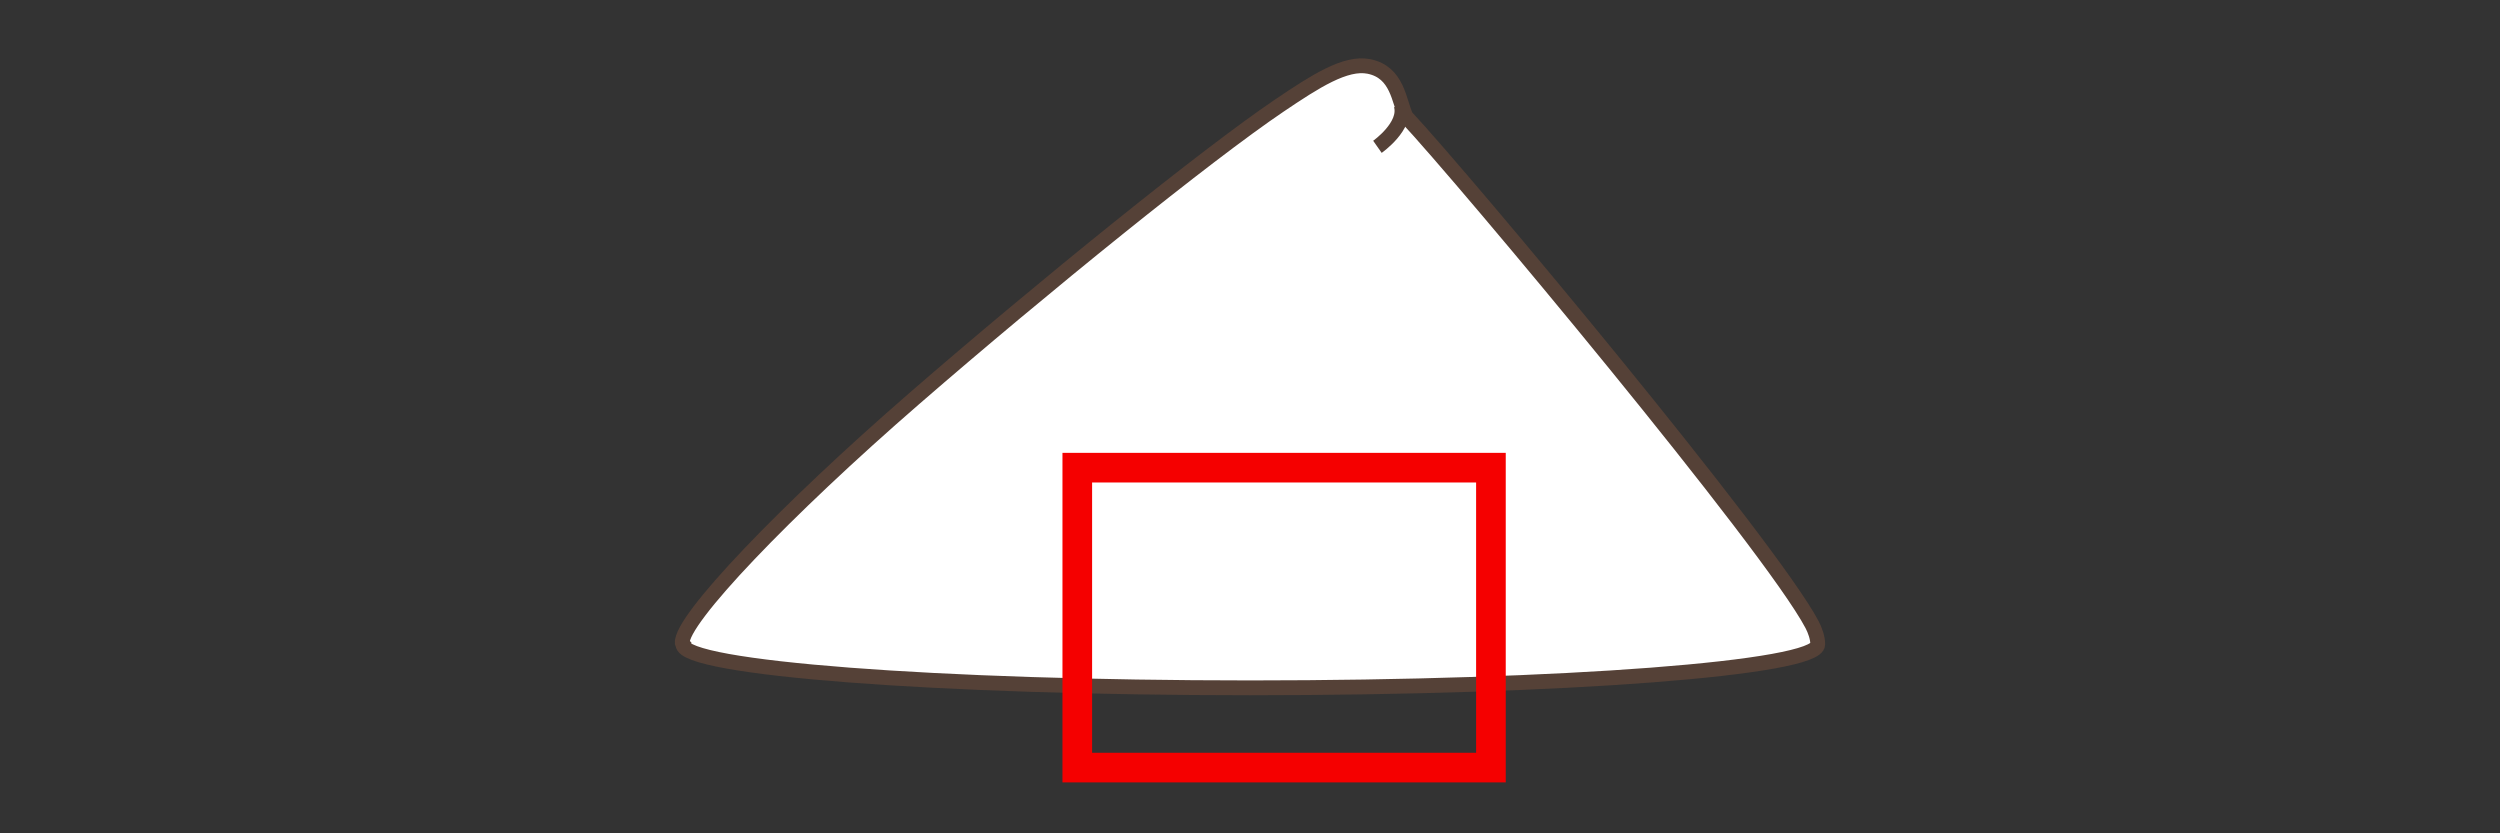 <?xml version="1.0" encoding="utf-8"?>
<!-- Generator: Adobe Illustrator 15.0.0, SVG Export Plug-In . SVG Version: 6.00 Build 0)  -->
<!DOCTYPE svg PUBLIC "-//W3C//DTD SVG 1.1//EN" "http://www.w3.org/Graphics/SVG/1.1/DTD/svg11.dtd">
<svg version="1.1" xmlns="http://www.w3.org/2000/svg" xmlns:xlink="http://www.w3.org/1999/xlink" x="0px" y="0px" width="300px"
	 height="100px" viewBox="0 0 300 100" enable-background="new 0 0 300 100" xml:space="preserve">
<rect x="0" y="0" width="300" height="100" fill="#333333" stroke="none"/>
<g id="Ebene_2">
	<g>
		
			<path fill-rule="evenodd" clip-rule="evenodd" fill="#FFFFFF" stroke="#554137" stroke-width="1.778" stroke-miterlimit="2.414" d="
			M217.446,74.951c-5.001-9.511-41.797-53.554-48.72-60.952c-0.869-1.837-0.989-5.334-4.465-6.026
			c-2.791-0.551-6.398,1.764-10.743,4.697c-8.695,5.873-28.292,21.697-43.786,35.14C94.236,61.251,81.63,74.418,81.875,77.162
			c0.003,0.049,0.034,0.091,0.077,0.14c-0.003,0.007-0.003,0.013-0.003,0.02c0,2.871,30.586,5.217,68.086,5.217
			c37.505,0,68.094-2.346,68.094-5.217C218.129,76.531,217.804,75.637,217.446,74.951L217.446,74.951z"/>
		
			<path fill-rule="evenodd" clip-rule="evenodd" fill="none" stroke="#554137" stroke-width="1.778" stroke-miterlimit="2.414" d="
			M165.291,17.618c0,0,3.564-2.499,2.852-4.991"/>
		
			<rect x="129.274" y="56.12" fill="none" stroke="#F50000" stroke-width="3.556" stroke-miterlimit="2.414" width="49.637" height="35.99"/>
	</g>
</g>
<g id="Rand">
	<rect fill="none" width="300" height="100"/>
</g>
</svg>
